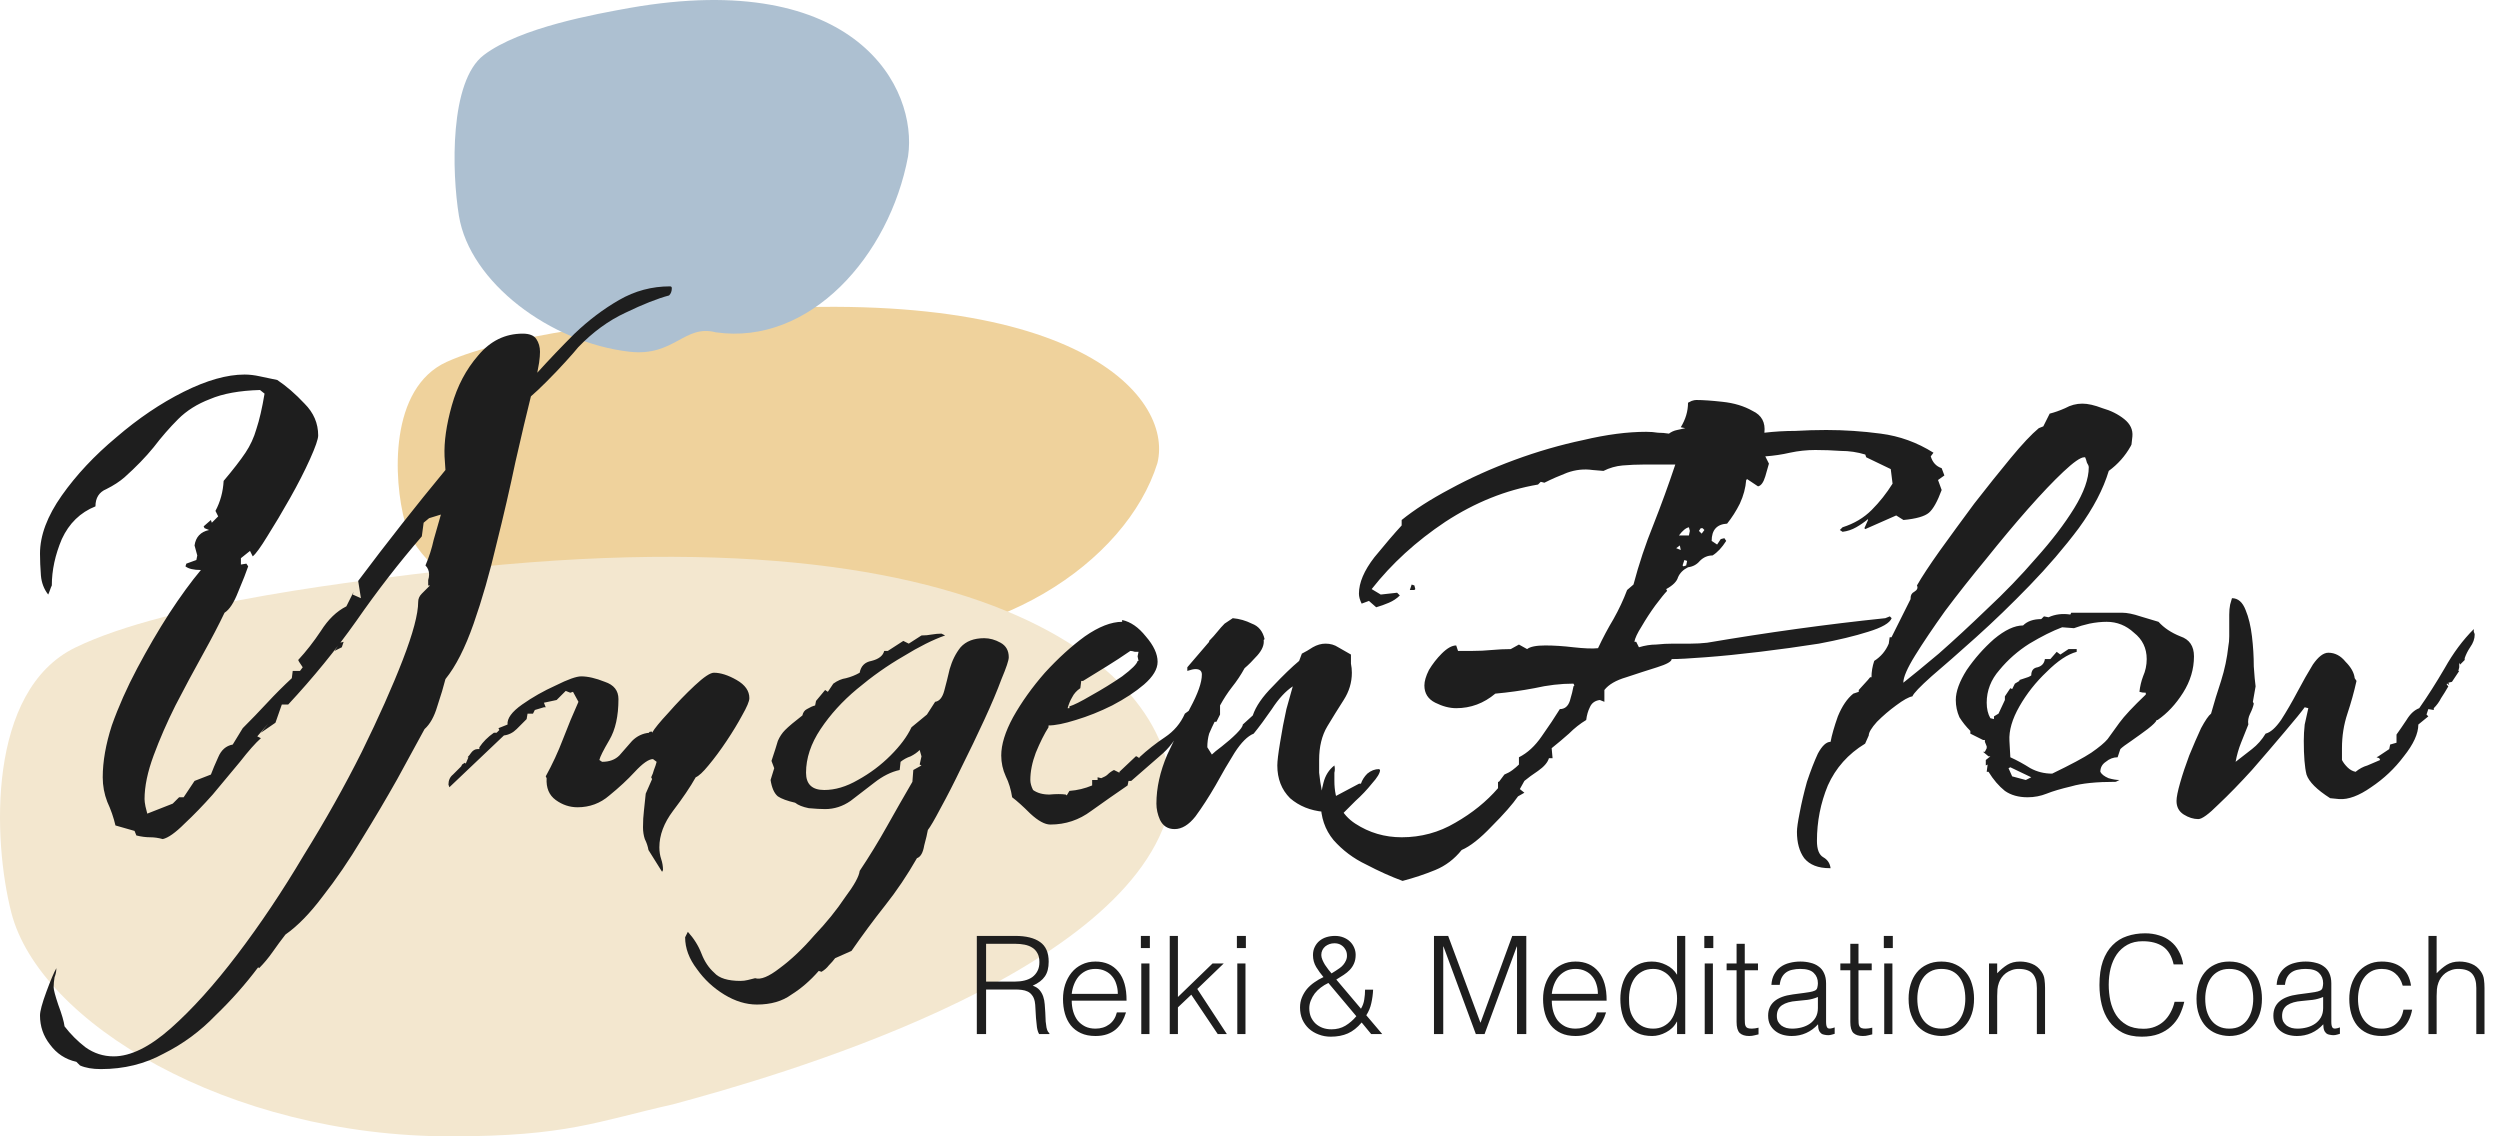 <svg width="220" height="100" viewBox="0 0 220 100" fill="none" xmlns="http://www.w3.org/2000/svg">
<path d="M101.852 40.752C99.115 49.535 87.344 57.426 73.513 56.245C68.871 55.513 67.394 58.398 60.809 57.953C49.133 57.164 37.251 51.853 35.646 45.998C34.588 42.134 34.249 34.144 39.311 31.846C44.685 29.406 55.923 28.227 60.809 27.698C94.23 24.185 103.317 34.774 101.852 40.752Z" fill="#EFD29C"/>
<path d="M79.911 13.752C78.278 22.535 71.25 30.426 62.993 29.245C60.222 28.513 59.339 31.398 55.408 30.953C48.438 30.164 41.344 24.853 40.386 18.997C39.754 15.134 39.552 7.144 42.574 4.846C45.782 2.406 52.492 1.227 55.408 0.698C75.361 -2.815 80.787 7.774 79.911 13.752Z" fill="#ADC0D1"/>
<path d="M102.772 71.658C98.566 86.13 68.019 94.814 59.206 97.186C52.472 98.703 49.891 99.996 39.677 100C20.023 100.008 3.461 89.95 0.994 80.301C-0.634 73.936 -1.154 60.77 6.627 56.984C14.89 52.964 32.166 51.021 39.677 50.15C91.054 44.361 105.025 61.809 102.772 71.658Z" fill="#F3E7CF"/>
<path d="M8.88 94.08C8.133 94.08 7.52 93.973 7.04 93.76L6.72 93.44C5.76 93.227 4.987 92.72 4.4 91.92C3.813 91.173 3.52 90.32 3.52 89.36C3.52 88.987 3.707 88.293 4.08 87.28C4.453 86.267 4.747 85.573 4.96 85.2C4.96 85.467 4.907 85.733 4.8 86C4.747 86.32 4.72 86.613 4.72 86.88C4.72 87.093 4.853 87.6 5.12 88.4C5.44 89.253 5.627 89.893 5.68 90.32C6.213 91.013 6.827 91.627 7.52 92.16C8.267 92.693 9.093 92.96 10 92.96C11.493 92.96 13.173 92.133 15.04 90.48C16.907 88.827 18.853 86.667 20.88 84C22.907 81.333 24.853 78.427 26.72 75.28C28.64 72.187 30.347 69.147 31.84 66.16C33.333 63.12 34.533 60.427 35.44 58.08C36.347 55.733 36.8 54.027 36.8 52.96C36.8 52.693 36.907 52.453 37.12 52.24C37.387 51.973 37.627 51.733 37.84 51.52H37.68C37.68 51.36 37.68 51.2 37.68 51.04C37.733 50.88 37.76 50.72 37.76 50.56C37.76 50.24 37.653 49.973 37.44 49.76C37.76 49.013 38 48.267 38.16 47.52C38.373 46.773 38.587 46.027 38.8 45.28L37.76 45.6L37.28 46L37.12 47.2C35.093 49.547 33.173 52.027 31.36 54.64C29.547 57.2 27.547 59.653 25.36 62H24.8L24.24 63.6L22.96 64.48L23.6 63.68L22.64 64.8L22.96 64.96C22.48 65.387 21.867 66.08 21.12 67.04C20.373 67.947 19.573 68.907 18.72 69.92C17.867 70.88 17.04 71.733 16.24 72.48C15.44 73.28 14.8 73.733 14.32 73.84C13.947 73.733 13.573 73.68 13.2 73.68C12.827 73.68 12.427 73.627 12 73.52L11.84 73.12L10.16 72.64C10 71.947 9.76 71.253 9.44 70.56C9.173 69.867 9.04 69.147 9.04 68.4C9.04 67.013 9.307 65.493 9.84 63.84C10.427 62.187 11.173 60.507 12.08 58.8C12.987 57.093 13.92 55.493 14.88 54C15.893 52.453 16.827 51.173 17.68 50.16C17.04 50.16 16.587 50.053 16.32 49.84L16.4 49.6L17.28 49.28L17.36 48.88L17.12 48C17.227 47.253 17.653 46.8 18.4 46.64L18 46.48L17.92 46.32L18.56 45.76L18.64 46L19.2 45.44L18.96 44.96C19.387 44.16 19.627 43.28 19.68 42.32C20.533 41.307 21.173 40.48 21.6 39.84C22.027 39.2 22.347 38.507 22.56 37.76C22.827 36.96 23.067 35.92 23.28 34.64L22.88 34.32C21.067 34.373 19.6 34.64 18.48 35.12C17.36 35.547 16.427 36.133 15.68 36.88C14.933 37.627 14.213 38.453 13.52 39.36C12.827 40.213 11.973 41.093 10.96 42C10.533 42.373 10 42.72 9.36 43.04C8.72 43.307 8.4 43.813 8.4 44.56C7.067 45.093 6.08 46.053 5.44 47.44C4.853 48.827 4.56 50.187 4.56 51.52C4.507 51.627 4.453 51.76 4.4 51.92C4.347 52.08 4.293 52.213 4.24 52.32C3.867 51.84 3.653 51.28 3.6 50.64C3.547 49.947 3.52 49.307 3.52 48.72C3.52 47.12 4.16 45.413 5.44 43.6C6.72 41.787 8.32 40.08 10.24 38.48C12.16 36.827 14.133 35.493 16.16 34.48C18.187 33.467 19.973 32.96 21.52 32.96C21.947 32.96 22.4 33.013 22.88 33.12C23.413 33.227 23.92 33.333 24.4 33.44C25.2 33.973 26 34.667 26.8 35.52C27.6 36.32 28 37.253 28 38.32C28 38.64 27.76 39.333 27.28 40.4C26.8 41.467 26.213 42.613 25.52 43.84C24.827 45.067 24.16 46.187 23.52 47.2C22.933 48.16 22.507 48.747 22.24 48.96L22 48.48L21.2 49.12V49.68L21.68 49.6L21.84 49.84C21.68 50.32 21.387 51.067 20.96 52.08C20.587 53.04 20.187 53.653 19.76 53.92C19.28 54.933 18.64 56.16 17.84 57.6C17.04 59.04 16.24 60.533 15.44 62.08C14.693 63.573 14.053 65.04 13.52 66.48C12.987 67.92 12.72 69.2 12.72 70.32C12.72 70.48 12.747 70.693 12.8 70.96C12.853 71.173 12.907 71.387 12.96 71.6L15.2 70.72L15.76 70.16H16.16L17.12 68.72L18.56 68.16C18.72 67.733 18.933 67.227 19.2 66.64C19.467 66 19.893 65.627 20.48 65.52L21.36 64.08C22.107 63.333 22.827 62.587 23.52 61.84C24.213 61.093 24.933 60.373 25.68 59.68L25.76 59.04H26.4L26.64 58.72L26.32 58.24L26.24 58.08C26.933 57.333 27.6 56.48 28.24 55.52C28.88 54.507 29.627 53.787 30.48 53.36L31.12 52.08L31.04 52.32L31.76 52.64L31.52 51.12C34.08 47.707 36.64 44.453 39.2 41.36L39.12 40.16C39.067 38.88 39.28 37.387 39.76 35.68C40.24 33.973 41.013 32.507 42.08 31.28C43.147 30 44.453 29.36 46 29.36C46.587 29.36 46.987 29.52 47.2 29.84C47.413 30.16 47.52 30.533 47.52 30.96C47.52 31.227 47.493 31.547 47.44 31.92C47.387 32.24 47.333 32.533 47.28 32.8C48.293 31.68 49.387 30.533 50.56 29.36C51.787 28.187 53.093 27.2 54.48 26.4C55.867 25.6 57.36 25.2 58.96 25.2C59.067 25.2 59.12 25.253 59.12 25.36C59.12 25.627 59.04 25.84 58.88 26C57.867 26.267 56.587 26.773 55.04 27.52C53.547 28.213 52.16 29.227 50.88 30.56C50.667 30.827 50.293 31.253 49.76 31.84C49.227 32.427 48.667 33.013 48.08 33.6C47.547 34.133 47.093 34.56 46.72 34.88C46.347 36.373 45.893 38.293 45.36 40.64C44.88 42.933 44.32 45.36 43.68 47.92C43.093 50.427 42.427 52.747 41.68 54.88C40.933 57.013 40.107 58.64 39.2 59.76C39.04 60.4 38.8 61.2 38.48 62.16C38.213 63.067 37.84 63.733 37.36 64.16C36.72 65.333 35.92 66.8 34.96 68.56C34 70.267 32.96 72.027 31.84 73.84C30.72 75.707 29.573 77.387 28.4 78.88C27.28 80.373 26.187 81.493 25.12 82.24C24.747 82.72 24.373 83.227 24 83.76C23.627 84.293 23.227 84.773 22.8 85.2L22.72 85.12C21.6 86.613 20.347 88.027 18.96 89.36C17.627 90.747 16.107 91.867 14.4 92.72C12.747 93.627 10.907 94.08 8.88 94.08ZM29.44 57.28L29.92 56.56L30.24 56.48L30.08 56.96L29.44 57.28ZM58.264 76.72L57.064 74.8C57.011 74.48 56.904 74.16 56.744 73.84C56.638 73.52 56.584 73.173 56.584 72.8C56.584 72.267 56.611 71.787 56.664 71.36C56.718 70.88 56.771 70.373 56.824 69.84L57.384 68.56L57.304 68.4C57.411 68.187 57.491 67.973 57.544 67.76C57.651 67.493 57.731 67.253 57.784 67.04L57.464 66.8C57.091 66.8 56.558 67.173 55.864 67.92C55.224 68.613 54.478 69.307 53.624 70C52.824 70.693 51.891 71.04 50.824 71.04C50.131 71.04 49.491 70.827 48.904 70.4C48.318 69.973 48.051 69.333 48.104 68.48L48.024 68.32C48.611 67.253 49.118 66.16 49.544 65.04C49.971 63.92 50.424 62.827 50.904 61.76L50.424 60.88L50.184 60.96L49.784 60.8L48.984 61.6L47.864 61.84L48.024 62.24H47.864L47.064 62.48L46.904 62.8H46.424L46.344 63.28C46.078 63.547 45.784 63.84 45.464 64.16C45.144 64.48 44.771 64.667 44.344 64.72L39.544 69.28L39.464 69.04C39.464 68.667 39.598 68.373 39.864 68.16C40.131 67.893 40.371 67.653 40.584 67.44L40.664 67.28L40.904 67.12L40.984 67.2L41.224 66.64H41.144C41.251 66.533 41.358 66.4 41.464 66.24C41.624 66.027 41.811 65.92 42.024 65.92H42.184C42.184 65.92 42.184 65.867 42.184 65.76C42.504 65.28 42.931 64.853 43.464 64.48H43.704L43.944 64.24L43.864 64.08L44.664 63.76C44.611 63.227 45.038 62.64 45.944 62C46.851 61.36 47.838 60.8 48.904 60.32C49.971 59.787 50.718 59.52 51.144 59.52C51.731 59.52 52.424 59.68 53.224 60C54.024 60.267 54.424 60.773 54.424 61.52C54.424 63.013 54.158 64.213 53.624 65.12C53.091 66.027 52.798 66.613 52.744 66.88L52.984 67.04C53.624 67.04 54.131 66.853 54.504 66.48C54.878 66.053 55.251 65.627 55.624 65.2C56.051 64.773 56.558 64.533 57.144 64.48C57.091 64.427 57.118 64.4 57.224 64.4C57.331 64.347 57.384 64.373 57.384 64.48C57.598 64.107 58.078 63.52 58.824 62.72C59.571 61.867 60.344 61.067 61.144 60.32C61.944 59.573 62.504 59.2 62.824 59.2C63.411 59.2 64.078 59.413 64.824 59.84C65.571 60.267 65.944 60.8 65.944 61.44C65.944 61.707 65.731 62.213 65.304 62.96C64.931 63.653 64.478 64.4 63.944 65.2C63.411 66 62.878 66.72 62.344 67.36C61.864 67.947 61.491 68.293 61.224 68.4C60.744 69.253 60.078 70.24 59.224 71.36C58.424 72.427 58.024 73.493 58.024 74.56C58.024 74.933 58.078 75.28 58.184 75.6C58.291 75.92 58.344 76.24 58.344 76.56L58.264 76.72ZM66.611 88.4C65.651 88.4 64.691 88.107 63.731 87.52C62.771 86.933 61.971 86.187 61.331 85.28C60.638 84.373 60.291 83.44 60.291 82.48L60.531 82C61.065 82.587 61.465 83.227 61.731 83.92C61.998 84.613 62.371 85.173 62.851 85.6C63.278 86.08 64.051 86.32 65.171 86.32C65.385 86.32 65.598 86.293 65.811 86.24C66.025 86.187 66.238 86.133 66.451 86.08C66.931 86.24 67.651 85.947 68.611 85.2C69.625 84.453 70.638 83.493 71.651 82.32C72.718 81.2 73.625 80.08 74.371 78.96C75.171 77.893 75.598 77.12 75.651 76.64C76.505 75.36 77.305 74.053 78.051 72.72C78.798 71.387 79.545 70.08 80.291 68.8L80.371 67.76L81.091 67.36L80.931 67.28L81.091 66.56L80.931 66C80.718 66.213 80.451 66.4 80.131 66.56C79.811 66.667 79.518 66.827 79.251 67.04L79.171 67.76C78.425 67.92 77.678 68.293 76.931 68.88C76.238 69.413 75.545 69.947 74.851 70.48C74.158 70.96 73.411 71.2 72.611 71.2C72.238 71.2 71.758 71.173 71.171 71.12C70.638 71.013 70.238 70.853 69.971 70.64C69.278 70.48 68.771 70.293 68.451 70.08C68.131 69.813 67.918 69.333 67.811 68.64L68.131 67.6L67.891 66.96C68.158 66.16 68.345 65.573 68.451 65.2C68.611 64.827 68.825 64.507 69.091 64.24C69.411 63.92 69.918 63.493 70.611 62.96C70.665 62.693 70.798 62.507 71.011 62.4C71.278 62.24 71.518 62.133 71.731 62.08L71.811 61.68L72.611 60.72L72.851 60.88L73.331 60.16C73.705 59.893 74.078 59.733 74.451 59.68C74.878 59.573 75.278 59.413 75.651 59.2C75.758 58.613 76.105 58.267 76.691 58.16C77.331 58 77.705 57.707 77.811 57.28H78.131L79.491 56.4L79.971 56.64L81.091 55.92C81.411 55.92 81.705 55.893 81.971 55.84C82.291 55.787 82.585 55.76 82.851 55.76L83.171 55.92C82.105 56.293 80.878 56.907 79.491 57.76C78.105 58.56 76.745 59.52 75.411 60.64C74.131 61.707 73.065 62.88 72.211 64.16C71.358 65.44 70.931 66.72 70.931 68C70.931 69.013 71.465 69.52 72.531 69.52C73.491 69.52 74.478 69.227 75.491 68.64C76.558 68.053 77.518 67.333 78.371 66.48C79.225 65.627 79.838 64.8 80.211 64L81.571 62.88L82.291 61.76C82.665 61.707 82.931 61.387 83.091 60.8C83.251 60.213 83.411 59.573 83.571 58.88C83.785 58.133 84.105 57.493 84.531 56.96C85.011 56.427 85.705 56.16 86.611 56.16C87.091 56.16 87.571 56.293 88.051 56.56C88.531 56.827 88.771 57.253 88.771 57.84C88.771 58.107 88.558 58.747 88.131 59.76C87.758 60.773 87.251 61.973 86.611 63.36C85.971 64.747 85.305 66.133 84.611 67.52C83.971 68.853 83.358 70.053 82.771 71.12C82.238 72.133 81.865 72.773 81.651 73.04C81.598 73.36 81.491 73.813 81.331 74.4C81.225 75.04 81.011 75.413 80.691 75.52C79.838 77.013 78.905 78.4 77.891 79.68C76.878 80.96 75.891 82.293 74.931 83.68L73.491 84.32C73.331 84.533 73.145 84.747 72.931 84.96C72.771 85.173 72.558 85.36 72.291 85.52L72.051 85.44C71.305 86.293 70.505 86.987 69.651 87.52C68.851 88.107 67.838 88.4 66.611 88.4ZM92.429 72.56C91.949 72.56 91.362 72.24 90.669 71.6C90.029 70.96 89.495 70.48 89.069 70.16C88.962 69.467 88.775 68.853 88.509 68.32C88.242 67.733 88.109 67.12 88.109 66.48C88.109 65.52 88.455 64.4 89.149 63.12C89.895 61.787 90.829 60.48 91.949 59.2C93.122 57.92 94.295 56.853 95.469 56C96.695 55.147 97.789 54.72 98.749 54.72V54.56C99.495 54.72 100.189 55.2 100.829 56C101.522 56.8 101.869 57.547 101.869 58.24C101.869 58.88 101.469 59.547 100.669 60.24C99.922 60.88 98.989 61.493 97.869 62.08C96.802 62.613 95.735 63.04 94.669 63.36C93.655 63.68 92.855 63.84 92.269 63.84V64C91.895 64.587 91.522 65.333 91.149 66.24C90.829 67.093 90.669 67.893 90.669 68.64C90.669 68.907 90.749 69.2 90.909 69.52C91.282 69.787 91.762 69.92 92.349 69.92C92.935 69.867 93.415 69.867 93.789 69.92L93.869 70L94.109 69.6C94.802 69.547 95.469 69.387 96.109 69.12V68.64H96.589V68.4L96.909 68.48C97.175 68.373 97.362 68.267 97.469 68.16C97.629 68 97.815 67.867 98.029 67.76L98.509 68V67.92L99.949 66.56H100.029L100.269 66.72V66.64C100.962 66 101.709 65.413 102.509 64.88C103.309 64.347 103.895 63.653 104.269 62.8L105.149 62.16L105.309 62.32C105.309 62.693 105.175 63.04 104.909 63.36C104.642 63.68 104.322 63.893 103.949 64C103.522 65.013 102.882 65.867 102.029 66.56C101.229 67.253 100.402 67.973 99.549 68.72H99.309L99.229 69.12C98.215 69.813 97.149 70.56 96.029 71.36C94.962 72.16 93.762 72.56 92.429 72.56ZM93.949 62.32H94.109V62.16C94.482 62.053 95.122 61.733 96.029 61.2C96.989 60.667 97.895 60.107 98.749 59.52C99.602 58.88 100.055 58.427 100.109 58.16H100.189L100.109 57.76L100.189 57.36C100.135 57.36 100.029 57.36 99.869 57.36C99.709 57.307 99.575 57.28 99.469 57.28C98.775 57.76 98.082 58.213 97.389 58.64C96.695 59.067 96.002 59.493 95.309 59.92H95.149L95.069 60.56C94.749 60.773 94.509 61.04 94.349 61.36C94.189 61.627 94.055 61.947 93.949 62.32ZM106.109 62.08L105.629 61.92L105.549 61.44L106.349 61.2L106.429 61.44L106.109 62.08ZM103.364 72.96C102.777 72.96 102.35 72.693 102.084 72.16C101.87 71.68 101.764 71.2 101.764 70.72C101.764 69.333 102.084 67.893 102.724 66.4C103.417 64.907 104.084 63.547 104.724 62.32C105.417 61.04 105.764 60.053 105.764 59.36C105.764 59.04 105.577 58.88 105.204 58.88C105.044 58.88 104.804 58.933 104.484 59.04V58.72L106.404 56.48V56.4C106.67 56.133 106.91 55.867 107.124 55.6C107.337 55.333 107.55 55.093 107.764 54.88L108.484 54.4C109.07 54.453 109.63 54.613 110.164 54.88C110.75 55.093 111.124 55.547 111.284 56.24L111.204 56.32C111.257 56.747 111.07 57.2 110.644 57.68C110.217 58.16 109.844 58.533 109.524 58.8C109.204 59.387 108.83 59.947 108.404 60.48C108.03 60.96 107.684 61.493 107.364 62.08V62.88L107.044 63.52H106.884C106.724 63.84 106.564 64.187 106.404 64.56C106.297 64.933 106.244 65.333 106.244 65.76L106.644 66.4C106.804 66.24 107.097 66 107.524 65.68C108.004 65.307 108.43 64.933 108.804 64.56C109.177 64.187 109.364 63.92 109.364 63.76L110.244 62.96C110.51 62.16 111.097 61.307 112.004 60.4C112.91 59.44 113.684 58.693 114.324 58.16L114.564 57.52C114.884 57.36 115.204 57.173 115.524 56.96C115.897 56.747 116.27 56.64 116.644 56.64C117.07 56.64 117.444 56.747 117.764 56.96C118.137 57.173 118.51 57.387 118.884 57.6C118.884 57.813 118.884 58.08 118.884 58.4C118.937 58.667 118.964 58.933 118.964 59.2C118.964 60.053 118.724 60.853 118.244 61.6C117.764 62.347 117.284 63.12 116.804 63.92C116.324 64.72 116.084 65.707 116.084 66.88C116.084 67.04 116.084 67.413 116.084 68C116.137 68.533 116.217 69.067 116.324 69.6C116.484 70.08 116.724 70.32 117.044 70.32L119.604 68.96H119.764C119.87 68.64 120.057 68.347 120.324 68.08C120.644 67.813 120.99 67.68 121.364 67.68L121.444 67.76C121.444 68.027 121.204 68.427 120.724 68.96C120.297 69.493 119.817 70 119.284 70.48C118.804 70.96 118.457 71.307 118.244 71.52C118.03 71.573 117.79 71.627 117.524 71.68C117.257 71.68 116.99 71.733 116.724 71.84L116.484 71.44C115.31 71.333 114.324 70.933 113.524 70.24C112.777 69.493 112.404 68.533 112.404 67.36C112.404 66.987 112.484 66.32 112.644 65.36C112.804 64.347 112.99 63.36 113.204 62.4C113.47 61.44 113.657 60.773 113.764 60.4C113.124 60.827 112.51 61.493 111.924 62.4C111.337 63.253 110.804 63.973 110.324 64.56C109.79 64.773 109.23 65.333 108.644 66.24C108.11 67.093 107.55 68.053 106.964 69.12C106.377 70.133 105.79 71.04 105.204 71.84C104.617 72.587 104.004 72.96 103.364 72.96ZM123.426 77.52C122.412 77.147 121.346 76.667 120.226 76.08C119.106 75.547 118.146 74.827 117.346 73.92C116.599 73.013 116.226 71.92 116.226 70.64C116.226 70.053 116.306 69.467 116.466 68.88C116.626 68.24 116.946 67.733 117.426 67.36C117.479 67.573 117.479 67.787 117.426 68C117.426 68.213 117.426 68.453 117.426 68.72C117.426 70.427 118.039 71.68 119.266 72.48C120.492 73.28 121.852 73.68 123.346 73.68C125.052 73.68 126.626 73.253 128.066 72.4C129.559 71.547 130.812 70.533 131.826 69.36V68.8H131.906L132.386 68.16C132.652 68.053 132.892 67.92 133.106 67.76C133.319 67.6 133.506 67.44 133.666 67.28V66.64C134.412 66.267 135.079 65.653 135.666 64.8C136.306 63.893 136.839 63.093 137.266 62.4C137.692 62.4 137.986 62.16 138.146 61.68C138.306 61.147 138.412 60.72 138.466 60.4L138.546 60.32L138.466 60.16C137.346 60.16 136.199 60.293 135.026 60.56C133.906 60.773 132.759 60.933 131.586 61.04C130.572 61.893 129.426 62.32 128.146 62.32C127.559 62.32 126.946 62.16 126.306 61.84C125.666 61.52 125.346 61.013 125.346 60.32C125.346 59.947 125.479 59.493 125.746 58.96C126.066 58.427 126.439 57.947 126.866 57.52C127.346 57.04 127.772 56.8 128.146 56.8L128.306 57.28H129.586C130.172 57.28 130.732 57.253 131.266 57.2C131.852 57.147 132.412 57.12 132.946 57.12L133.666 56.72L134.386 57.12C134.652 56.907 135.186 56.8 135.986 56.8C136.732 56.8 137.559 56.853 138.466 56.96C139.426 57.067 140.146 57.093 140.626 57.04C141.052 56.133 141.506 55.28 141.986 54.48C142.466 53.627 142.866 52.773 143.186 51.92L143.746 51.44C144.226 49.627 144.812 47.867 145.506 46.16C146.199 44.4 146.839 42.64 147.426 40.88H144.626C144.039 40.88 143.426 40.907 142.786 40.96C142.199 41.013 141.639 41.173 141.106 41.44L140.146 41.36C139.399 41.253 138.652 41.333 137.906 41.6C137.212 41.867 136.546 42.16 135.906 42.48L135.586 42.4L135.346 42.64C132.519 43.12 129.799 44.213 127.186 45.92C124.626 47.627 122.466 49.6 120.706 51.84L121.506 52.32L122.946 52.16L123.186 52.4C122.919 52.667 122.599 52.88 122.226 53.04C121.852 53.2 121.479 53.333 121.106 53.44L120.466 52.88L119.826 53.12C119.666 52.8 119.586 52.507 119.586 52.24C119.586 51.28 120.039 50.213 120.946 49.04C121.906 47.867 122.706 46.933 123.346 46.24V45.76C124.466 44.853 125.879 43.947 127.586 43.04C129.346 42.08 131.239 41.227 133.266 40.48C135.292 39.733 137.319 39.147 139.346 38.72C141.372 38.24 143.212 38 144.866 38C145.239 38 145.586 38.027 145.906 38.08C146.226 38.08 146.546 38.107 146.866 38.16C147.079 38 147.319 37.893 147.586 37.84C147.852 37.787 148.092 37.733 148.306 37.68L147.906 37.6C148.332 36.907 148.546 36.187 148.546 35.44C148.652 35.387 148.759 35.333 148.866 35.28C149.026 35.227 149.159 35.2 149.266 35.2C149.852 35.2 150.626 35.253 151.586 35.36C152.599 35.467 153.479 35.733 154.226 36.16C155.026 36.533 155.372 37.173 155.266 38.08C156.172 37.973 157.079 37.92 157.986 37.92C158.892 37.867 159.799 37.84 160.706 37.84C162.306 37.84 163.906 37.947 165.506 38.16C167.159 38.373 168.706 38.933 170.146 39.84L169.906 40.16C170.066 40.693 170.386 41.04 170.866 41.2L171.106 41.84L170.546 42.24L170.866 43.12C170.492 44.133 170.119 44.8 169.746 45.12C169.372 45.44 168.626 45.653 167.506 45.76L166.866 45.36L164.146 46.56L164.066 46.48L164.386 45.76V45.68C164.066 45.947 163.719 46.187 163.346 46.4C162.972 46.613 162.572 46.747 162.146 46.8L161.906 46.64L162.146 46.4C163.159 46.08 164.012 45.573 164.706 44.88C165.399 44.187 166.012 43.413 166.546 42.56L166.386 41.28L164.226 40.24L164.146 40C163.452 39.787 162.732 39.68 161.986 39.68C161.239 39.627 160.492 39.6 159.746 39.6C158.999 39.6 158.252 39.68 157.506 39.84C156.812 40 156.092 40.107 155.346 40.16L155.666 40.8C155.612 41.013 155.506 41.387 155.346 41.92C155.186 42.453 154.972 42.747 154.706 42.8L153.746 42.16L153.666 42.24C153.612 42.933 153.426 43.627 153.106 44.32C152.786 44.96 152.412 45.547 151.986 46.08C151.079 46.133 150.626 46.64 150.626 47.6L151.106 47.92L151.426 47.44L151.746 47.36L151.906 47.6C151.532 48.187 151.132 48.613 150.706 48.88C150.279 48.88 149.906 49.04 149.586 49.36C149.319 49.68 148.972 49.867 148.546 49.92C148.119 50.133 147.826 50.427 147.666 50.8C147.559 51.173 147.212 51.52 146.626 51.84L146.706 52C146.492 52.213 146.146 52.64 145.666 53.28C145.239 53.867 144.839 54.48 144.466 55.12C144.092 55.707 143.879 56.16 143.826 56.48H143.986L144.226 56.96C144.759 56.8 145.266 56.72 145.746 56.72C146.226 56.667 146.732 56.64 147.266 56.64C147.799 56.64 148.306 56.64 148.786 56.64C149.266 56.64 149.746 56.613 150.226 56.56C155.559 55.653 160.786 54.933 165.906 54.4L166.306 54.24L166.466 54.4C166.306 54.827 165.612 55.227 164.386 55.6C163.212 55.973 161.772 56.32 160.066 56.64C158.359 56.907 156.626 57.147 154.866 57.36C153.106 57.573 151.506 57.733 150.066 57.84C148.679 57.947 147.692 58 147.106 58C147.106 58.213 146.679 58.453 145.826 58.72C144.972 58.987 144.066 59.28 143.106 59.6C142.199 59.867 141.559 60.24 141.186 60.72V61.76L140.786 61.6C140.359 61.653 140.066 61.867 139.906 62.24C139.746 62.56 139.639 62.933 139.586 63.36C139.052 63.68 138.546 64.08 138.066 64.56C137.586 64.987 137.079 65.413 136.546 65.84L136.626 66.72H136.306C136.199 67.093 135.879 67.467 135.346 67.84C134.866 68.16 134.466 68.453 134.146 68.72L133.746 69.44L134.146 69.76L133.586 70.08C133.106 70.773 132.332 71.653 131.266 72.72C130.252 73.787 129.372 74.48 128.626 74.8C127.986 75.6 127.212 76.187 126.306 76.56C125.399 76.933 124.439 77.253 123.426 77.52ZM147.746 47.12H148.626L148.706 46.72L148.626 46.4C148.359 46.453 148.066 46.693 147.746 47.12ZM149.746 46.96L149.986 46.64L149.826 46.48H149.666L149.506 46.72L149.746 46.96ZM147.906 48.4L147.826 48L147.506 48.24L147.906 48.4ZM148.146 49.84L148.386 49.76L148.466 49.36L148.226 49.28L148.066 49.76L148.146 49.84ZM124.066 51.92L124.226 51.44L124.466 51.52L124.546 51.84L124.466 51.92H124.066ZM161.011 76.4C159.997 76.4 159.251 76.107 158.771 75.52C158.344 74.933 158.131 74.16 158.131 73.2C158.131 72.88 158.211 72.32 158.371 71.52C158.531 70.667 158.744 69.76 159.011 68.8C159.331 67.84 159.651 67.013 159.971 66.32C160.344 65.627 160.717 65.28 161.091 65.28C161.197 64.693 161.411 63.947 161.731 63.04C162.104 62.133 162.557 61.467 163.091 61.04L163.571 60.88V60.72L164.371 59.84C164.531 59.627 164.611 59.547 164.611 59.6C164.664 59.6 164.691 59.6 164.691 59.6C164.691 59.12 164.771 58.64 164.931 58.16C165.517 57.787 165.944 57.28 166.211 56.64L166.291 56.08H166.451L168.131 52.72V52.64C168.131 52.373 168.237 52.187 168.451 52.08C168.717 51.92 168.797 51.733 168.691 51.52C169.117 50.773 169.784 49.76 170.691 48.48C171.651 47.147 172.664 45.76 173.731 44.32C174.851 42.88 175.917 41.547 176.931 40.32C177.944 39.093 178.771 38.213 179.411 37.68L179.811 37.52L180.371 36.4C180.797 36.293 181.251 36.133 181.731 35.92C182.211 35.653 182.717 35.52 183.251 35.52C183.731 35.52 184.317 35.653 185.011 35.92C185.757 36.133 186.397 36.453 186.931 36.88C187.464 37.307 187.704 37.813 187.651 38.4L187.571 39.12L187.491 39.28C187.011 40.133 186.371 40.853 185.571 41.44C185.091 43.04 184.211 44.72 182.931 46.48C181.651 48.187 180.211 49.867 178.611 51.52C177.011 53.173 175.437 54.693 173.891 56.08C172.344 57.467 171.037 58.613 169.971 59.52C168.957 60.427 168.397 61.013 168.291 61.28C167.971 61.333 167.491 61.6 166.851 62.08C166.264 62.507 165.704 62.987 165.171 63.52C164.691 64.053 164.451 64.453 164.451 64.72L164.131 65.44C162.637 66.347 161.544 67.573 160.851 69.12C160.211 70.667 159.891 72.293 159.891 74C159.891 74.747 160.077 75.227 160.451 75.44C160.824 75.653 161.037 75.973 161.091 76.4H161.011ZM167.491 60.08C168.237 59.493 169.277 58.64 170.611 57.52C171.944 56.347 173.357 55.04 174.851 53.6C176.397 52.16 177.837 50.667 179.171 49.12C180.557 47.573 181.677 46.107 182.531 44.72C183.384 43.333 183.811 42.133 183.811 41.12C183.811 41.013 183.757 40.88 183.651 40.72C183.597 40.507 183.544 40.347 183.491 40.24H183.411C183.091 40.24 182.477 40.667 181.571 41.52C180.717 42.32 179.677 43.413 178.451 44.8C177.277 46.133 176.051 47.6 174.771 49.2C173.491 50.747 172.291 52.267 171.171 53.76C170.104 55.253 169.224 56.56 168.531 57.68C167.837 58.8 167.491 59.6 167.491 60.08ZM178.43 70.16C177.63 70.16 176.963 69.973 176.43 69.6C175.897 69.173 175.417 68.613 174.99 67.92H174.83L174.91 67.28L174.75 67.36V66.88L175.15 66.56H174.99L174.51 66.16H174.67L174.83 65.84V65.68L174.67 65.28V65.12H174.51L173.39 64.56V64.32C173.017 63.947 172.697 63.547 172.43 63.12C172.217 62.64 172.11 62.133 172.11 61.6C172.11 60.853 172.43 59.973 173.07 58.96C173.763 57.947 174.563 57.04 175.47 56.24C176.43 55.44 177.283 55.04 178.03 55.04C178.403 54.667 178.937 54.48 179.63 54.48L179.87 54.24L180.27 54.32C180.857 54.053 181.497 53.973 182.19 54.08L182.27 53.92H186.75C187.177 53.92 187.71 54.027 188.35 54.24C189.043 54.453 189.577 54.613 189.95 54.72C190.43 55.253 191.07 55.68 191.87 56C192.67 56.267 193.07 56.853 193.07 57.76C193.07 58.88 192.75 59.947 192.11 60.96C191.47 61.973 190.723 62.773 189.87 63.36H189.79C189.737 63.52 189.47 63.787 188.99 64.16C188.563 64.48 188.083 64.827 187.55 65.2C187.07 65.52 186.75 65.76 186.59 65.92L186.35 66.64C185.977 66.64 185.63 66.773 185.31 67.04C184.99 67.253 184.83 67.547 184.83 67.92C184.937 68.133 185.177 68.32 185.55 68.48C185.923 68.587 186.243 68.64 186.51 68.64L186.19 68.8C184.483 68.8 183.177 68.933 182.27 69.2C181.363 69.413 180.643 69.627 180.11 69.84C179.577 70.053 179.017 70.16 178.43 70.16ZM180.59 68.08C182.243 67.28 183.39 66.667 184.03 66.24C184.723 65.76 185.203 65.36 185.47 65.04C185.737 64.667 186.083 64.187 186.51 63.6C186.937 63.013 187.71 62.187 188.83 61.12V60.96C188.617 60.96 188.43 60.933 188.27 60.88C188.323 60.4 188.43 59.947 188.59 59.52C188.803 59.04 188.91 58.533 188.91 58C188.91 57.04 188.537 56.267 187.79 55.68C187.097 55.04 186.297 54.72 185.39 54.72C184.91 54.72 184.403 54.773 183.87 54.88C183.39 54.987 182.937 55.12 182.51 55.28L181.47 55.2C180.617 55.52 179.657 56 178.59 56.64C177.577 57.28 176.697 58.053 175.95 58.96C175.203 59.813 174.83 60.773 174.83 61.84C174.83 62.373 174.937 62.827 175.15 63.2L175.47 63.28V63.04L175.87 62.8L176.43 61.6V61.28L176.91 60.56L177.07 60.64L177.31 60.16L177.71 59.92V59.84C177.87 59.787 178.03 59.733 178.19 59.68C178.403 59.627 178.59 59.547 178.75 59.44C178.75 59.013 178.937 58.773 179.31 58.72C179.683 58.613 179.897 58.373 179.95 58H180.43L180.99 57.36L181.31 57.6L182.03 57.12H182.75V57.36C181.95 57.573 181.07 58.16 180.11 59.12C179.15 60.027 178.35 61.04 177.71 62.16C177.07 63.28 176.777 64.293 176.83 65.2L176.91 66.64C177.497 66.907 178.083 67.227 178.67 67.6C179.257 67.92 179.897 68.08 180.59 68.08ZM178.27 68.64L178.75 68.4L176.91 67.52L176.75 67.6L177.07 68.32L178.27 68.64ZM193.453 72.08C193.026 72.08 192.6 71.947 192.173 71.68C191.746 71.413 191.533 71.013 191.533 70.48C191.533 70.16 191.64 69.627 191.853 68.88C192.066 68.133 192.333 67.333 192.653 66.48C193.026 65.573 193.373 64.773 193.693 64.08C194.066 63.387 194.36 62.96 194.573 62.8C194.84 61.84 195.133 60.88 195.453 59.92C195.773 58.907 195.986 57.893 196.093 56.88C196.146 56.613 196.173 56.32 196.173 56C196.173 55.68 196.173 55.36 196.173 55.04C196.173 54.72 196.173 54.4 196.173 54.08C196.173 53.76 196.2 53.467 196.253 53.2L196.413 52.64C196.946 52.64 197.346 52.987 197.613 53.68C197.88 54.32 198.066 55.093 198.173 56C198.28 56.907 198.333 57.787 198.333 58.64C198.386 59.44 198.44 60.027 198.493 60.4L198.253 61.76L198.333 61.92C198.28 62.187 198.173 62.48 198.013 62.8C197.853 63.12 197.8 63.44 197.853 63.76C197.64 64.293 197.426 64.827 197.213 65.36C197 65.893 196.84 66.453 196.733 67.04C197.213 66.667 197.693 66.293 198.173 65.92C198.653 65.547 199.053 65.093 199.373 64.56C199.8 64.453 200.253 64.053 200.733 63.36C201.213 62.613 201.693 61.787 202.173 60.88C202.653 59.973 203.106 59.173 203.533 58.48C204.013 57.787 204.466 57.44 204.893 57.44C205.48 57.44 205.986 57.707 206.413 58.24C206.893 58.72 207.16 59.2 207.213 59.68L207.373 59.92C207.16 60.88 206.893 61.84 206.573 62.8C206.253 63.76 206.093 64.773 206.093 65.84V66.88C206.2 67.093 206.36 67.307 206.573 67.52C206.786 67.733 207.026 67.867 207.293 67.92C207.613 67.653 207.96 67.467 208.333 67.36C208.706 67.2 209.08 67.04 209.453 66.88L209.373 66.72L209.133 66.64L209.293 66.56L210.253 65.92L210.333 65.52L210.893 65.36V64.64C211.16 64.267 211.453 63.84 211.773 63.36C212.093 62.827 212.466 62.48 212.893 62.32C213.64 61.253 214.386 60.08 215.133 58.8C215.88 57.467 216.733 56.32 217.693 55.36C217.693 55.413 217.693 55.493 217.693 55.6C217.746 55.707 217.773 55.787 217.773 55.84C217.773 56.213 217.64 56.587 217.373 56.96C217.16 57.28 217 57.6 216.893 57.92V58.08L216.493 58.48L216.413 58.32V58.72L216.333 59.04H216.413L215.773 60L215.453 60.08L215.533 60.24H215.453L215.373 60.16C215.266 60.16 215.293 60.24 215.453 60.4C215.24 60.773 215.026 61.12 214.813 61.44C214.653 61.76 214.44 62.053 214.173 62.32V62.48L213.693 62.4L213.533 62.88L213.693 63.04L212.813 63.76C212.813 64.56 212.386 65.493 211.533 66.56C210.733 67.627 209.773 68.533 208.653 69.28C207.586 70.027 206.653 70.373 205.853 70.32L205.053 70.24C203.88 69.493 203.186 68.8 202.973 68.16C202.813 67.52 202.733 66.533 202.733 65.2C202.733 64.72 202.76 64.24 202.813 63.76C202.92 63.28 203.026 62.8 203.133 62.32L202.813 62.24C202.546 62.613 201.96 63.333 201.053 64.4C200.2 65.413 199.24 66.533 198.173 67.76C197.106 68.933 196.12 69.947 195.213 70.8C194.36 71.653 193.773 72.08 193.453 72.08Z" fill="#1E1E1E"/>
<path d="M89.32 86.38C89.624 86.38 89.904 86.348 90.16 86.284C90.424 86.22 90.652 86.12 90.844 85.984C91.036 85.84 91.188 85.66 91.3 85.444C91.412 85.228 91.468 84.968 91.468 84.664C91.468 84.344 91.408 84.08 91.288 83.872C91.176 83.664 91.02 83.5 90.82 83.38C90.628 83.26 90.404 83.176 90.148 83.128C89.9 83.08 89.64 83.056 89.368 83.056H86.776V86.38H89.32ZM86.776 87.076V91H85.96V82.36H89.344C90.296 82.36 91.024 82.54 91.528 82.9C92.032 83.252 92.284 83.828 92.284 84.628C92.284 85.172 92.172 85.604 91.948 85.924C91.732 86.244 91.376 86.516 90.88 86.74C91.136 86.828 91.336 86.956 91.48 87.124C91.624 87.292 91.732 87.484 91.804 87.7C91.876 87.916 91.92 88.144 91.936 88.384C91.96 88.624 91.976 88.856 91.984 89.08C91.992 89.408 92.004 89.68 92.02 89.896C92.044 90.112 92.068 90.288 92.092 90.424C92.124 90.56 92.16 90.668 92.2 90.748C92.24 90.82 92.288 90.876 92.344 90.916V91H91.444C91.356 90.856 91.292 90.656 91.252 90.4C91.22 90.144 91.192 89.876 91.168 89.596C91.152 89.316 91.136 89.044 91.12 88.78C91.112 88.516 91.092 88.3 91.06 88.132C91.012 87.9 90.932 87.716 90.82 87.58C90.716 87.436 90.588 87.328 90.436 87.256C90.284 87.184 90.112 87.136 89.92 87.112C89.736 87.088 89.544 87.076 89.344 87.076H86.776ZM98.368 87.46C98.368 87.156 98.324 86.872 98.236 86.608C98.156 86.336 98.032 86.104 97.864 85.912C97.704 85.712 97.5 85.556 97.252 85.444C97.004 85.324 96.72 85.264 96.4 85.264C96.08 85.264 95.796 85.324 95.548 85.444C95.308 85.564 95.1 85.724 94.924 85.924C94.756 86.124 94.62 86.356 94.516 86.62C94.412 86.884 94.344 87.164 94.312 87.46H98.368ZM94.312 88.06C94.312 88.396 94.356 88.716 94.444 89.02C94.532 89.316 94.66 89.576 94.828 89.8C95.004 90.016 95.224 90.192 95.488 90.328C95.752 90.456 96.056 90.52 96.4 90.52C96.872 90.52 97.276 90.396 97.612 90.148C97.948 89.9 98.172 89.548 98.284 89.092H99.088C99 89.388 98.884 89.664 98.74 89.92C98.596 90.168 98.416 90.388 98.2 90.58C97.984 90.764 97.728 90.908 97.432 91.012C97.136 91.116 96.792 91.168 96.4 91.168C95.904 91.168 95.476 91.084 95.116 90.916C94.756 90.748 94.46 90.52 94.228 90.232C93.996 89.936 93.824 89.592 93.712 89.2C93.6 88.8 93.544 88.372 93.544 87.916C93.544 87.46 93.608 87.032 93.736 86.632C93.872 86.232 94.06 85.884 94.3 85.588C94.548 85.284 94.848 85.048 95.2 84.88C95.552 84.704 95.952 84.616 96.4 84.616C97.256 84.616 97.928 84.912 98.416 85.504C98.904 86.088 99.144 86.94 99.136 88.06H94.312ZM100.433 91V84.784H101.153V91H100.433ZM100.397 83.428V82.36H101.189V83.428H100.397ZM102.937 91V82.36H103.657V87.736L106.705 84.784H107.689L105.361 87.028L107.965 91H107.161L104.833 87.532L103.657 88.648V91H102.937ZM108.882 91V84.784H109.602V91H108.882ZM108.846 83.428V82.36H109.638V83.428H108.846ZM116.898 86.5C116.658 86.612 116.434 86.748 116.226 86.908C116.026 87.06 115.85 87.232 115.698 87.424C115.554 87.616 115.438 87.824 115.35 88.048C115.262 88.264 115.218 88.488 115.218 88.72C115.218 89.008 115.266 89.268 115.362 89.5C115.466 89.724 115.602 89.916 115.77 90.076C115.946 90.236 116.15 90.36 116.382 90.448C116.622 90.536 116.882 90.58 117.162 90.58C117.626 90.58 118.034 90.476 118.386 90.268C118.746 90.052 119.07 89.772 119.358 89.428L116.898 86.5ZM118.446 84.52C118.518 84.36 118.546 84.192 118.53 84.016C118.522 83.832 118.47 83.668 118.374 83.524C118.286 83.372 118.162 83.248 118.002 83.152C117.842 83.056 117.65 83.008 117.426 83.008C117.274 83.008 117.13 83.032 116.994 83.08C116.858 83.128 116.734 83.196 116.622 83.284C116.518 83.372 116.434 83.48 116.37 83.608C116.306 83.736 116.274 83.88 116.274 84.04C116.274 84.168 116.306 84.308 116.37 84.46C116.434 84.612 116.51 84.76 116.598 84.904C116.694 85.048 116.794 85.188 116.898 85.324C117.002 85.452 117.094 85.564 117.174 85.66C117.414 85.516 117.654 85.36 117.894 85.192C118.142 85.016 118.326 84.792 118.446 84.52ZM119.766 88.768C119.918 88.512 120.014 88.244 120.054 87.964C120.102 87.676 120.126 87.384 120.126 87.088H120.834C120.818 87.48 120.766 87.872 120.678 88.264C120.598 88.648 120.45 89.008 120.234 89.344L121.638 91H120.666L119.826 89.98C119.45 90.428 119.046 90.748 118.614 90.94C118.182 91.132 117.678 91.228 117.102 91.228C116.726 91.228 116.374 91.164 116.046 91.036C115.718 90.916 115.43 90.744 115.182 90.52C114.942 90.296 114.75 90.028 114.606 89.716C114.47 89.396 114.402 89.044 114.402 88.66C114.402 88.34 114.458 88.044 114.57 87.772C114.682 87.5 114.83 87.252 115.014 87.028C115.206 86.804 115.426 86.608 115.674 86.44C115.922 86.264 116.186 86.112 116.466 85.984C116.234 85.712 116.022 85.42 115.83 85.108C115.638 84.788 115.542 84.436 115.542 84.052C115.542 83.78 115.594 83.54 115.698 83.332C115.802 83.116 115.942 82.936 116.118 82.792C116.294 82.648 116.498 82.54 116.73 82.468C116.97 82.396 117.222 82.36 117.486 82.36C117.75 82.36 117.994 82.404 118.218 82.492C118.442 82.58 118.634 82.7 118.794 82.852C118.954 83.004 119.078 83.184 119.166 83.392C119.254 83.592 119.298 83.804 119.298 84.028C119.298 84.316 119.25 84.568 119.154 84.784C119.066 84.992 118.942 85.18 118.782 85.348C118.63 85.508 118.45 85.656 118.242 85.792C118.034 85.928 117.818 86.064 117.594 86.2L119.766 88.768ZM126.19 91V82.36H127.438L130.27 89.98H130.294L133.078 82.36H134.314V91H133.498V83.296H133.474L130.642 91H129.874L127.03 83.296H127.006V91H126.19ZM140.614 87.46C140.614 87.156 140.57 86.872 140.482 86.608C140.402 86.336 140.278 86.104 140.11 85.912C139.95 85.712 139.746 85.556 139.498 85.444C139.25 85.324 138.966 85.264 138.646 85.264C138.326 85.264 138.042 85.324 137.794 85.444C137.554 85.564 137.346 85.724 137.17 85.924C137.002 86.124 136.866 86.356 136.762 86.62C136.658 86.884 136.59 87.164 136.558 87.46H140.614ZM136.558 88.06C136.558 88.396 136.602 88.716 136.69 89.02C136.778 89.316 136.906 89.576 137.074 89.8C137.25 90.016 137.47 90.192 137.734 90.328C137.998 90.456 138.302 90.52 138.646 90.52C139.118 90.52 139.522 90.396 139.858 90.148C140.194 89.9 140.418 89.548 140.53 89.092H141.334C141.246 89.388 141.13 89.664 140.986 89.92C140.842 90.168 140.662 90.388 140.446 90.58C140.23 90.764 139.974 90.908 139.678 91.012C139.382 91.116 139.038 91.168 138.646 91.168C138.15 91.168 137.722 91.084 137.362 90.916C137.002 90.748 136.706 90.52 136.474 90.232C136.242 89.936 136.07 89.592 135.958 89.2C135.846 88.8 135.79 88.372 135.79 87.916C135.79 87.46 135.854 87.032 135.982 86.632C136.118 86.232 136.306 85.884 136.546 85.588C136.794 85.284 137.094 85.048 137.446 84.88C137.798 84.704 138.198 84.616 138.646 84.616C139.502 84.616 140.174 84.912 140.662 85.504C141.15 86.088 141.39 86.94 141.382 88.06H136.558ZM147.582 87.868C147.582 87.516 147.534 87.184 147.438 86.872C147.342 86.552 147.202 86.276 147.018 86.044C146.842 85.804 146.622 85.616 146.358 85.48C146.102 85.336 145.81 85.264 145.482 85.264C145.106 85.264 144.782 85.34 144.51 85.492C144.238 85.636 144.014 85.836 143.838 86.092C143.662 86.348 143.534 86.648 143.454 86.992C143.374 87.328 143.342 87.692 143.358 88.084C143.358 88.476 143.41 88.824 143.514 89.128C143.626 89.424 143.778 89.676 143.97 89.884C144.162 90.092 144.386 90.252 144.642 90.364C144.898 90.468 145.178 90.52 145.482 90.52C145.818 90.52 146.118 90.452 146.382 90.316C146.646 90.18 146.866 89.996 147.042 89.764C147.218 89.524 147.35 89.244 147.438 88.924C147.534 88.596 147.582 88.244 147.582 87.868ZM147.582 82.36H148.302V91H147.582V89.908H147.558C147.454 90.116 147.318 90.3 147.15 90.46C146.99 90.612 146.81 90.74 146.61 90.844C146.418 90.948 146.218 91.028 146.01 91.084C145.802 91.14 145.598 91.168 145.398 91.168C144.894 91.168 144.466 91.084 144.114 90.916C143.762 90.748 143.47 90.52 143.238 90.232C143.014 89.936 142.85 89.588 142.746 89.188C142.642 88.788 142.59 88.36 142.59 87.904C142.59 87.472 142.646 87.056 142.758 86.656C142.87 86.256 143.038 85.908 143.262 85.612C143.494 85.308 143.782 85.068 144.126 84.892C144.478 84.708 144.89 84.616 145.362 84.616C145.802 84.616 146.222 84.716 146.622 84.916C147.03 85.108 147.35 85.396 147.582 85.78V82.36ZM150.015 91V84.784H150.735V91H150.015ZM149.979 83.428V82.36H150.771V83.428H149.979ZM154.751 91.024C154.663 91.04 154.547 91.068 154.403 91.108C154.259 91.148 154.099 91.168 153.923 91.168C153.563 91.168 153.287 91.08 153.095 90.904C152.911 90.72 152.819 90.396 152.819 89.932V85.384H151.943V84.784H152.819V83.056H153.539V84.784H154.703V85.384H153.539V89.644C153.539 89.796 153.543 89.928 153.551 90.04C153.559 90.152 153.583 90.244 153.623 90.316C153.663 90.388 153.723 90.44 153.803 90.472C153.891 90.504 154.011 90.52 154.163 90.52C154.259 90.52 154.355 90.512 154.451 90.496C154.555 90.48 154.655 90.46 154.751 90.436V91.024ZM159.975 87.736C159.671 87.864 159.363 87.948 159.051 87.988C158.739 88.028 158.427 88.06 158.115 88.084C157.563 88.124 157.131 88.248 156.819 88.456C156.515 88.664 156.363 88.98 156.363 89.404C156.363 89.596 156.399 89.764 156.471 89.908C156.551 90.044 156.651 90.16 156.771 90.256C156.899 90.344 157.043 90.412 157.203 90.46C157.371 90.5 157.539 90.52 157.707 90.52C157.995 90.52 158.275 90.484 158.547 90.412C158.819 90.34 159.059 90.232 159.267 90.088C159.483 89.936 159.655 89.748 159.783 89.524C159.911 89.292 159.975 89.02 159.975 88.708V87.736ZM158.763 87.376C158.899 87.36 159.059 87.336 159.243 87.304C159.435 87.272 159.591 87.228 159.711 87.172C159.831 87.116 159.903 87.024 159.927 86.896C159.959 86.76 159.975 86.636 159.975 86.524C159.975 86.156 159.855 85.856 159.615 85.624C159.383 85.384 158.987 85.264 158.427 85.264C158.179 85.264 157.951 85.288 157.743 85.336C157.535 85.376 157.351 85.452 157.191 85.564C157.039 85.668 156.911 85.812 156.807 85.996C156.711 86.172 156.647 86.396 156.615 86.668H155.883C155.907 86.3 155.991 85.988 156.135 85.732C156.279 85.468 156.463 85.256 156.687 85.096C156.919 84.928 157.183 84.808 157.479 84.736C157.783 84.656 158.103 84.616 158.439 84.616C158.751 84.616 159.043 84.652 159.315 84.724C159.595 84.788 159.835 84.896 160.035 85.048C160.243 85.192 160.403 85.388 160.515 85.636C160.635 85.884 160.695 86.188 160.695 86.548V89.932C160.695 90.212 160.743 90.392 160.839 90.472C160.943 90.544 161.147 90.524 161.451 90.412V90.976C161.395 90.992 161.311 91.016 161.199 91.048C161.095 91.08 160.991 91.096 160.887 91.096C160.775 91.096 160.667 91.084 160.563 91.06C160.443 91.044 160.347 91.008 160.275 90.952C160.203 90.888 160.143 90.816 160.095 90.736C160.055 90.648 160.027 90.556 160.011 90.46C159.995 90.356 159.987 90.248 159.987 90.136C159.683 90.472 159.335 90.728 158.943 90.904C158.551 91.08 158.127 91.168 157.671 91.168C157.399 91.168 157.135 91.132 156.879 91.06C156.631 90.988 156.411 90.876 156.219 90.724C156.027 90.572 155.875 90.388 155.763 90.172C155.651 89.948 155.595 89.684 155.595 89.38C155.595 88.324 156.319 87.7 157.767 87.508L158.763 87.376ZM164.759 91.024C164.671 91.04 164.555 91.068 164.411 91.108C164.267 91.148 164.107 91.168 163.931 91.168C163.571 91.168 163.295 91.08 163.103 90.904C162.919 90.72 162.827 90.396 162.827 89.932V85.384H161.951V84.784H162.827V83.056H163.547V84.784H164.711V85.384H163.547V89.644C163.547 89.796 163.551 89.928 163.559 90.04C163.567 90.152 163.591 90.244 163.631 90.316C163.671 90.388 163.731 90.44 163.811 90.472C163.899 90.504 164.019 90.52 164.171 90.52C164.267 90.52 164.363 90.512 164.459 90.496C164.563 90.48 164.663 90.46 164.759 90.436V91.024ZM165.812 91V84.784H166.532V91H165.812ZM165.776 83.428V82.36H166.568V83.428H165.776ZM170.836 91.168C170.436 91.16 170.06 91.088 169.708 90.952C169.364 90.816 169.06 90.612 168.796 90.34C168.54 90.068 168.336 89.728 168.184 89.32C168.032 88.912 167.956 88.436 167.956 87.892C167.956 87.436 168.016 87.012 168.136 86.62C168.256 86.22 168.436 85.872 168.676 85.576C168.916 85.28 169.216 85.048 169.576 84.88C169.936 84.704 170.356 84.616 170.836 84.616C171.324 84.616 171.748 84.704 172.108 84.88C172.468 85.048 172.768 85.28 173.008 85.576C173.248 85.864 173.424 86.208 173.536 86.608C173.656 87.008 173.716 87.436 173.716 87.892C173.716 88.388 173.648 88.836 173.512 89.236C173.376 89.636 173.18 89.98 172.924 90.268C172.676 90.556 172.372 90.78 172.012 90.94C171.66 91.092 171.268 91.168 170.836 91.168ZM172.948 87.892C172.948 87.524 172.908 87.18 172.828 86.86C172.748 86.54 172.624 86.264 172.456 86.032C172.288 85.792 172.072 85.604 171.808 85.468C171.544 85.332 171.22 85.264 170.836 85.264C170.46 85.264 170.136 85.34 169.864 85.492C169.6 85.636 169.384 85.832 169.216 86.08C169.048 86.32 168.924 86.6 168.844 86.92C168.764 87.232 168.724 87.556 168.724 87.892C168.724 88.276 168.768 88.632 168.856 88.96C168.952 89.28 169.088 89.556 169.264 89.788C169.44 90.02 169.66 90.2 169.924 90.328C170.188 90.456 170.492 90.52 170.836 90.52C171.212 90.52 171.532 90.448 171.796 90.304C172.068 90.152 172.288 89.952 172.456 89.704C172.624 89.456 172.748 89.176 172.828 88.864C172.908 88.552 172.948 88.228 172.948 87.892ZM175.752 91H175.032V84.784H175.752V85.648C176.04 85.344 176.336 85.096 176.64 84.904C176.952 84.712 177.324 84.616 177.756 84.616C178.14 84.616 178.496 84.684 178.824 84.82C179.152 84.948 179.428 85.176 179.652 85.504C179.804 85.728 179.892 85.96 179.916 86.2C179.948 86.432 179.964 86.676 179.964 86.932V91H179.244V86.944C179.244 86.384 179.12 85.964 178.872 85.684C178.624 85.404 178.212 85.264 177.636 85.264C177.412 85.264 177.208 85.3 177.024 85.372C176.84 85.436 176.672 85.524 176.52 85.636C176.376 85.748 176.252 85.876 176.148 86.02C176.044 86.164 175.964 86.316 175.908 86.476C175.836 86.676 175.792 86.868 175.776 87.052C175.76 87.236 175.752 87.436 175.752 87.652V91ZM191.28 84.868C191.112 84.132 190.8 83.608 190.344 83.296C189.888 82.984 189.292 82.828 188.556 82.828C188.036 82.828 187.588 82.932 187.212 83.14C186.836 83.348 186.524 83.628 186.276 83.98C186.036 84.332 185.856 84.74 185.736 85.204C185.624 85.66 185.568 86.144 185.568 86.656C185.568 87.136 185.616 87.608 185.712 88.072C185.816 88.536 185.984 88.952 186.216 89.32C186.448 89.68 186.76 89.972 187.152 90.196C187.544 90.42 188.036 90.532 188.628 90.532C188.996 90.532 189.332 90.472 189.636 90.352C189.94 90.232 190.204 90.068 190.428 89.86C190.66 89.644 190.852 89.392 191.004 89.104C191.164 88.816 191.284 88.5 191.364 88.156H192.216C192.12 88.572 191.98 88.968 191.796 89.344C191.612 89.712 191.368 90.036 191.064 90.316C190.768 90.596 190.404 90.82 189.972 90.988C189.548 91.148 189.048 91.228 188.472 91.228C187.808 91.228 187.24 91.108 186.768 90.868C186.296 90.62 185.908 90.288 185.604 89.872C185.308 89.456 185.092 88.976 184.956 88.432C184.82 87.88 184.752 87.296 184.752 86.68C184.752 85.856 184.852 85.156 185.052 84.58C185.26 84.004 185.544 83.536 185.904 83.176C186.264 82.808 186.688 82.544 187.176 82.384C187.664 82.216 188.196 82.132 188.772 82.132C189.212 82.132 189.62 82.192 189.996 82.312C190.38 82.424 190.716 82.596 191.004 82.828C191.3 83.06 191.54 83.348 191.724 83.692C191.916 84.028 192.048 84.42 192.12 84.868H191.28ZM196.172 91.168C195.772 91.16 195.396 91.088 195.044 90.952C194.7 90.816 194.396 90.612 194.132 90.34C193.876 90.068 193.672 89.728 193.52 89.32C193.368 88.912 193.292 88.436 193.292 87.892C193.292 87.436 193.352 87.012 193.472 86.62C193.592 86.22 193.772 85.872 194.012 85.576C194.252 85.28 194.552 85.048 194.912 84.88C195.272 84.704 195.692 84.616 196.172 84.616C196.66 84.616 197.084 84.704 197.444 84.88C197.804 85.048 198.104 85.28 198.344 85.576C198.584 85.864 198.76 86.208 198.872 86.608C198.992 87.008 199.052 87.436 199.052 87.892C199.052 88.388 198.984 88.836 198.848 89.236C198.712 89.636 198.516 89.98 198.26 90.268C198.012 90.556 197.708 90.78 197.348 90.94C196.996 91.092 196.604 91.168 196.172 91.168ZM198.284 87.892C198.284 87.524 198.244 87.18 198.164 86.86C198.084 86.54 197.96 86.264 197.792 86.032C197.624 85.792 197.408 85.604 197.144 85.468C196.88 85.332 196.556 85.264 196.172 85.264C195.796 85.264 195.472 85.34 195.2 85.492C194.936 85.636 194.72 85.832 194.552 86.08C194.384 86.32 194.26 86.6 194.18 86.92C194.1 87.232 194.06 87.556 194.06 87.892C194.06 88.276 194.104 88.632 194.192 88.96C194.288 89.28 194.424 89.556 194.6 89.788C194.776 90.02 194.996 90.2 195.26 90.328C195.524 90.456 195.828 90.52 196.172 90.52C196.548 90.52 196.868 90.448 197.132 90.304C197.404 90.152 197.624 89.952 197.792 89.704C197.96 89.456 198.084 89.176 198.164 88.864C198.244 88.552 198.284 88.228 198.284 87.892ZM204.436 87.736C204.132 87.864 203.824 87.948 203.512 87.988C203.2 88.028 202.888 88.06 202.576 88.084C202.024 88.124 201.592 88.248 201.28 88.456C200.976 88.664 200.824 88.98 200.824 89.404C200.824 89.596 200.86 89.764 200.932 89.908C201.012 90.044 201.112 90.16 201.232 90.256C201.36 90.344 201.504 90.412 201.664 90.46C201.832 90.5 202 90.52 202.168 90.52C202.456 90.52 202.736 90.484 203.008 90.412C203.28 90.34 203.52 90.232 203.728 90.088C203.944 89.936 204.116 89.748 204.244 89.524C204.372 89.292 204.436 89.02 204.436 88.708V87.736ZM203.224 87.376C203.36 87.36 203.52 87.336 203.704 87.304C203.896 87.272 204.052 87.228 204.172 87.172C204.292 87.116 204.364 87.024 204.388 86.896C204.42 86.76 204.436 86.636 204.436 86.524C204.436 86.156 204.316 85.856 204.076 85.624C203.844 85.384 203.448 85.264 202.888 85.264C202.64 85.264 202.412 85.288 202.204 85.336C201.996 85.376 201.812 85.452 201.652 85.564C201.5 85.668 201.372 85.812 201.268 85.996C201.172 86.172 201.108 86.396 201.076 86.668H200.344C200.368 86.3 200.452 85.988 200.596 85.732C200.74 85.468 200.924 85.256 201.148 85.096C201.38 84.928 201.644 84.808 201.94 84.736C202.244 84.656 202.564 84.616 202.9 84.616C203.212 84.616 203.504 84.652 203.776 84.724C204.056 84.788 204.296 84.896 204.496 85.048C204.704 85.192 204.864 85.388 204.976 85.636C205.096 85.884 205.156 86.188 205.156 86.548V89.932C205.156 90.212 205.204 90.392 205.3 90.472C205.404 90.544 205.608 90.524 205.912 90.412V90.976C205.856 90.992 205.772 91.016 205.66 91.048C205.556 91.08 205.452 91.096 205.348 91.096C205.236 91.096 205.128 91.084 205.024 91.06C204.904 91.044 204.808 91.008 204.736 90.952C204.664 90.888 204.604 90.816 204.556 90.736C204.516 90.648 204.488 90.556 204.472 90.46C204.456 90.356 204.448 90.248 204.448 90.136C204.144 90.472 203.796 90.728 203.404 90.904C203.012 91.08 202.588 91.168 202.132 91.168C201.86 91.168 201.596 91.132 201.34 91.06C201.092 90.988 200.872 90.876 200.68 90.724C200.488 90.572 200.336 90.388 200.224 90.172C200.112 89.948 200.056 89.684 200.056 89.38C200.056 88.324 200.78 87.7 202.228 87.508L203.224 87.376ZM211.44 86.74C211.312 86.276 211.092 85.916 210.78 85.66C210.468 85.396 210.072 85.264 209.592 85.264C209.224 85.264 208.908 85.34 208.644 85.492C208.38 85.644 208.164 85.848 207.996 86.104C207.828 86.352 207.704 86.636 207.624 86.956C207.544 87.268 207.504 87.584 207.504 87.904C207.504 88.232 207.54 88.552 207.612 88.864C207.692 89.176 207.816 89.456 207.984 89.704C208.152 89.952 208.368 90.152 208.632 90.304C208.896 90.448 209.216 90.52 209.592 90.52C210.128 90.52 210.556 90.372 210.876 90.076C211.204 89.78 211.412 89.372 211.5 88.852H212.268C212.204 89.196 212.1 89.512 211.956 89.8C211.82 90.08 211.64 90.324 211.416 90.532C211.2 90.732 210.94 90.888 210.636 91C210.332 91.112 209.984 91.168 209.592 91.168C209.096 91.168 208.668 91.084 208.308 90.916C207.948 90.748 207.652 90.52 207.42 90.232C207.188 89.936 207.016 89.588 206.904 89.188C206.792 88.788 206.736 88.36 206.736 87.904C206.736 87.472 206.796 87.06 206.916 86.668C207.044 86.268 207.228 85.916 207.468 85.612C207.708 85.308 208.004 85.068 208.356 84.892C208.716 84.708 209.128 84.616 209.592 84.616C210.312 84.616 210.892 84.788 211.332 85.132C211.78 85.476 212.06 86.012 212.172 86.74H211.44ZM213.704 91V82.36H214.424V85.648C214.712 85.344 215.008 85.096 215.312 84.904C215.624 84.712 215.996 84.616 216.428 84.616C216.812 84.616 217.168 84.684 217.496 84.82C217.824 84.948 218.1 85.176 218.324 85.504C218.476 85.728 218.564 85.96 218.588 86.2C218.62 86.432 218.636 86.676 218.636 86.932V91H217.916V86.944C217.916 86.384 217.792 85.964 217.544 85.684C217.296 85.404 216.884 85.264 216.308 85.264C216.084 85.264 215.88 85.3 215.696 85.372C215.512 85.436 215.344 85.524 215.192 85.636C215.048 85.748 214.924 85.876 214.82 86.02C214.716 86.164 214.636 86.316 214.58 86.476C214.508 86.676 214.464 86.868 214.448 87.052C214.432 87.236 214.424 87.436 214.424 87.652V91H213.704Z" fill="#1E1E1E"/>
</svg>

